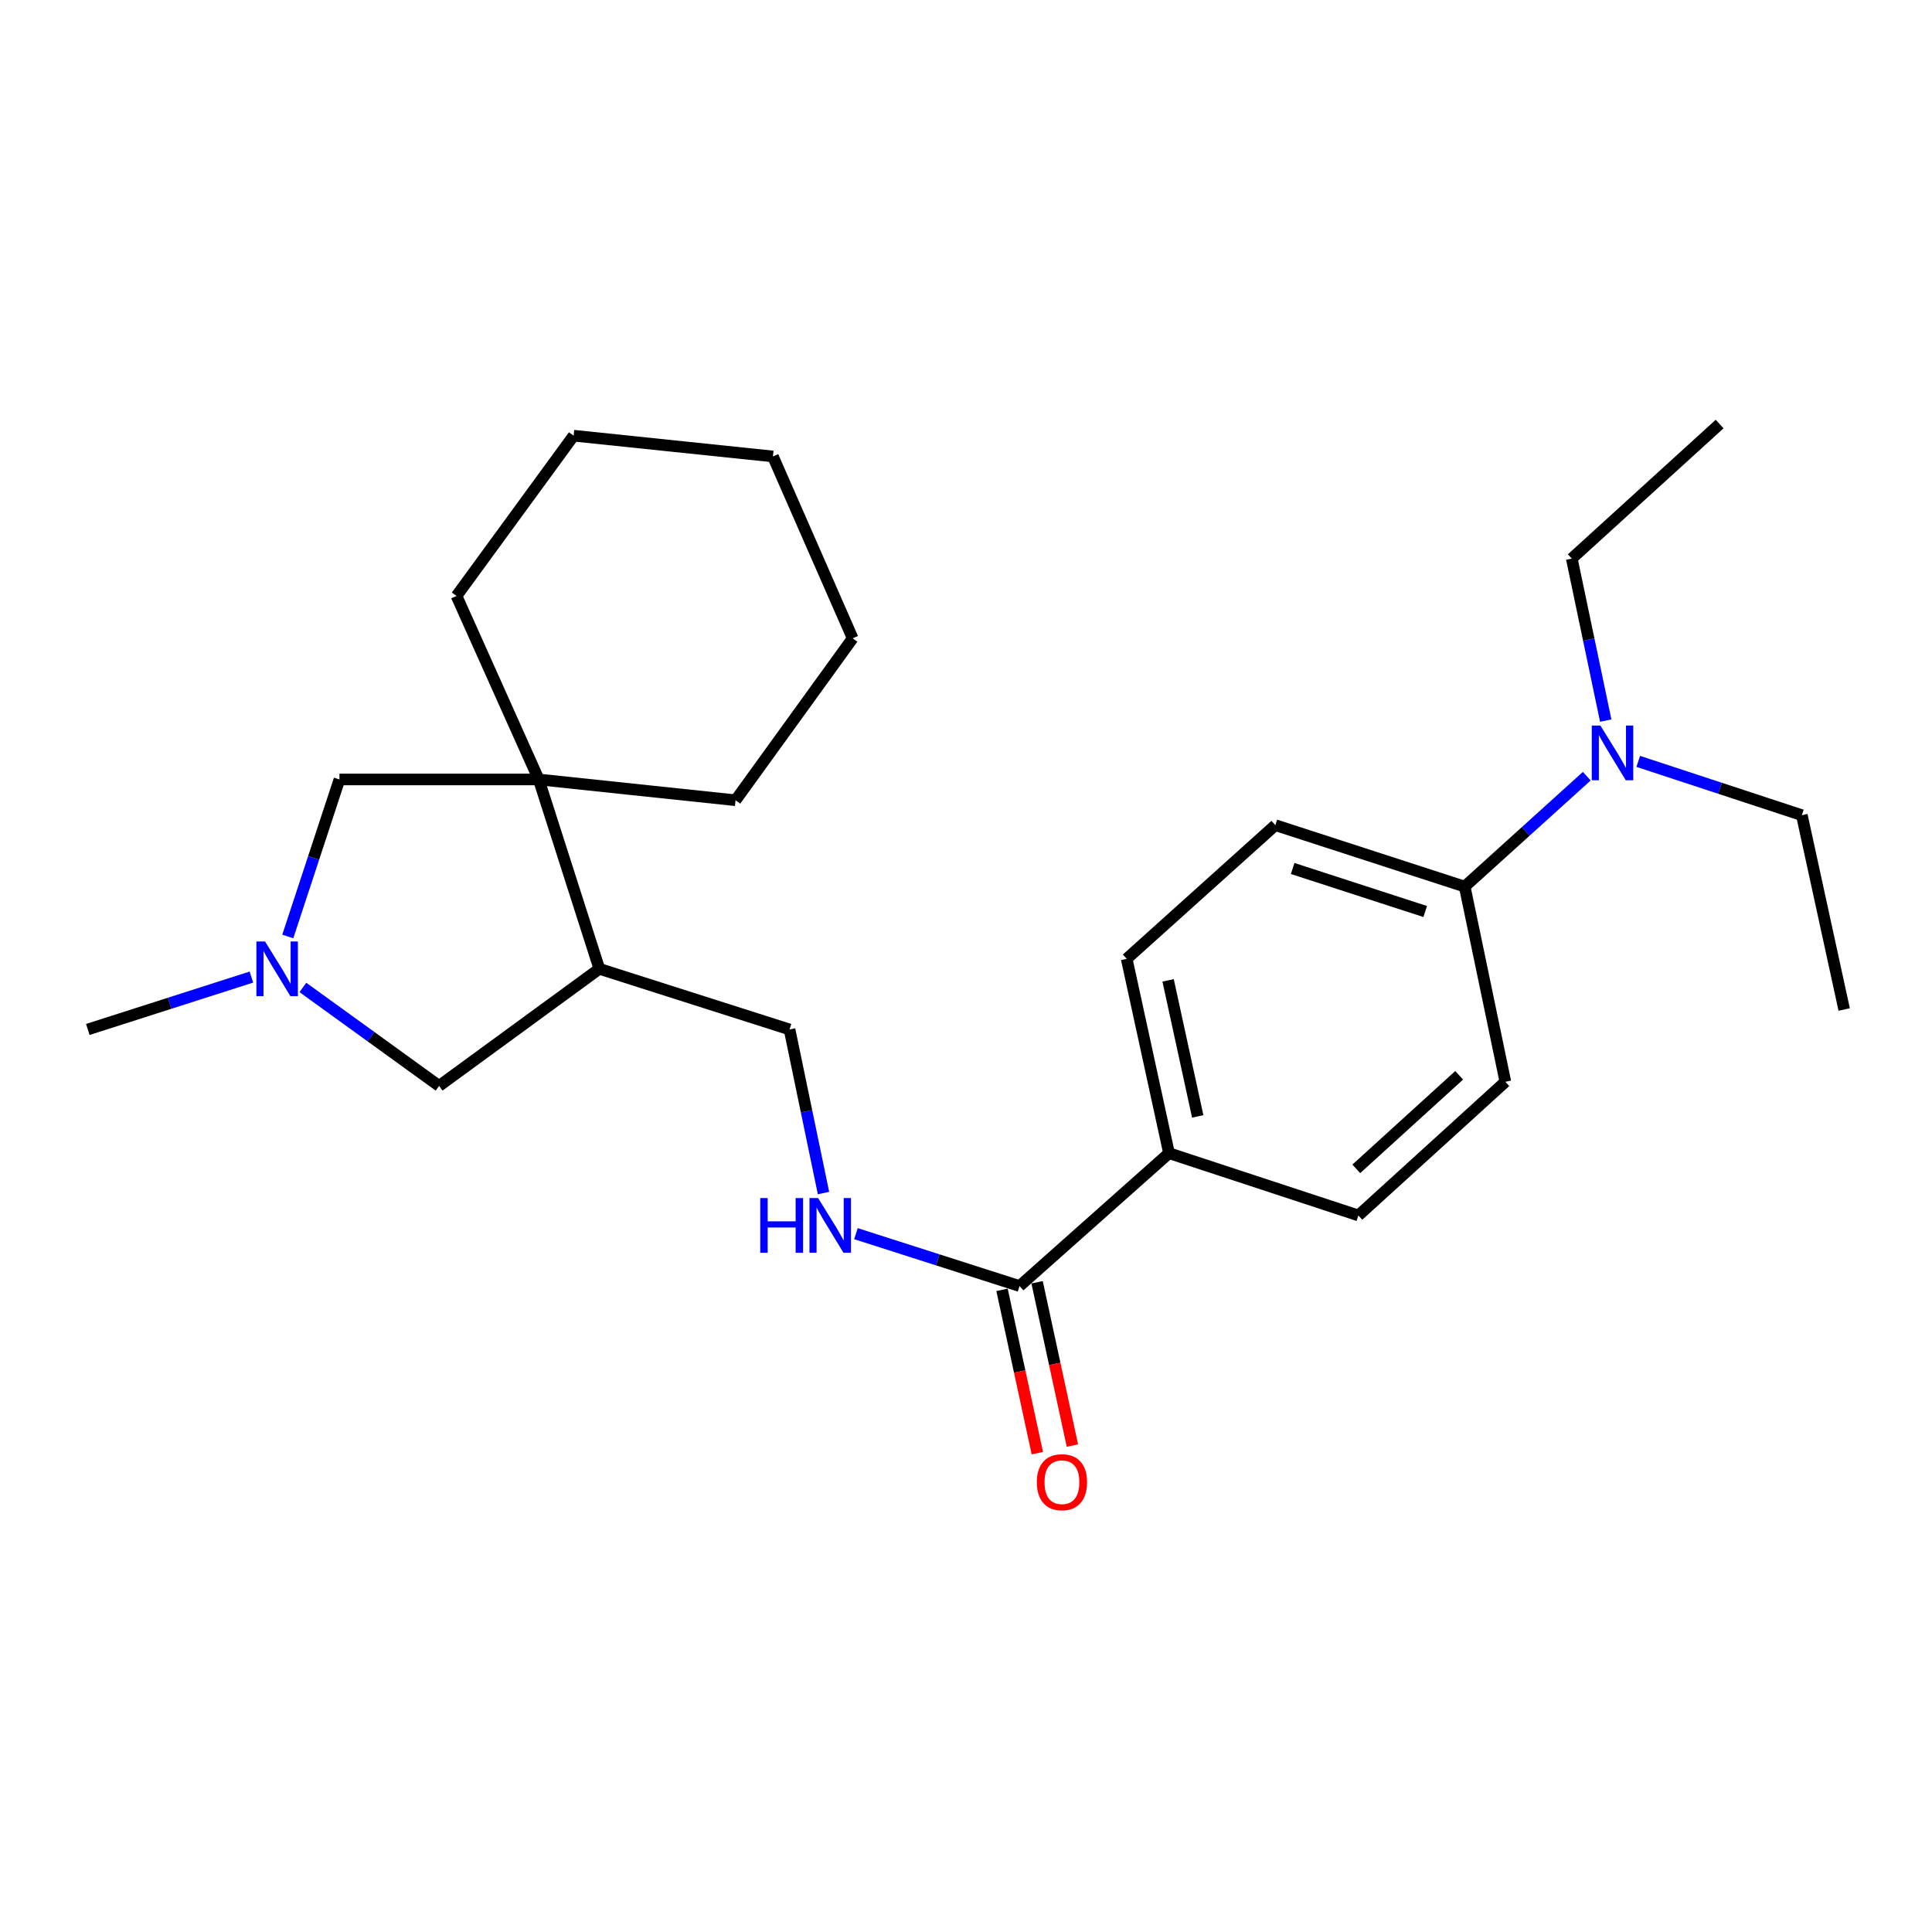 <?xml version='1.0' encoding='iso-8859-1'?>
<svg version='1.1' baseProfile='full'
              xmlns='http://www.w3.org/2000/svg'
                      xmlns:rdkit='http://www.rdkit.org/xml'
                      xmlns:xlink='http://www.w3.org/1999/xlink'
                  xml:space='preserve'
width='1000px' height='1000px' viewBox='0 0 1000 1000'>
<!-- END OF HEADER -->
<rect style='opacity:1.0;fill:#FFFFFF;stroke:none' width='1000' height='1000' x='0' y='0'> </rect>
<path class='bond-4' d='M 148.956,484.723 L 162.327,444.086' style='fill:none;fill-rule:evenodd;stroke:#0000FF;stroke-width:6px;stroke-linecap:butt;stroke-linejoin:miter;stroke-opacity:1' />
<path class='bond-4' d='M 162.327,444.086 L 175.699,403.449' style='fill:none;fill-rule:evenodd;stroke:#000000;stroke-width:6px;stroke-linecap:butt;stroke-linejoin:miter;stroke-opacity:1' />
<path class='bond-5' d='M 156.773,511.096 L 192.024,536.581' style='fill:none;fill-rule:evenodd;stroke:#0000FF;stroke-width:6px;stroke-linecap:butt;stroke-linejoin:miter;stroke-opacity:1' />
<path class='bond-5' d='M 192.024,536.581 L 227.275,562.065' style='fill:none;fill-rule:evenodd;stroke:#000000;stroke-width:6px;stroke-linecap:butt;stroke-linejoin:miter;stroke-opacity:1' />
<path class='bond-15' d='M 130.135,505.726 L 87.795,519.286' style='fill:none;fill-rule:evenodd;stroke:#0000FF;stroke-width:6px;stroke-linecap:butt;stroke-linejoin:miter;stroke-opacity:1' />
<path class='bond-15' d='M 87.795,519.286 L 45.455,532.847' style='fill:none;fill-rule:evenodd;stroke:#000000;stroke-width:6px;stroke-linecap:butt;stroke-linejoin:miter;stroke-opacity:1' />
<path class='bond-0' d='M 278.851,403.449 L 175.699,403.449' style='fill:none;fill-rule:evenodd;stroke:#000000;stroke-width:6px;stroke-linecap:butt;stroke-linejoin:miter;stroke-opacity:1' />
<path class='bond-16' d='M 278.851,403.449 L 236.292,308.458' style='fill:none;fill-rule:evenodd;stroke:#000000;stroke-width:6px;stroke-linecap:butt;stroke-linejoin:miter;stroke-opacity:1' />
<path class='bond-17' d='M 278.851,403.449 L 380.723,414.209' style='fill:none;fill-rule:evenodd;stroke:#000000;stroke-width:6px;stroke-linecap:butt;stroke-linejoin:miter;stroke-opacity:1' />
<path class='bond-25' d='M 278.851,403.449 L 310.215,501.462' style='fill:none;fill-rule:evenodd;stroke:#000000;stroke-width:6px;stroke-linecap:butt;stroke-linejoin:miter;stroke-opacity:1' />
<path class='bond-1' d='M 310.215,501.462 L 227.275,562.065' style='fill:none;fill-rule:evenodd;stroke:#000000;stroke-width:6px;stroke-linecap:butt;stroke-linejoin:miter;stroke-opacity:1' />
<path class='bond-7' d='M 310.215,501.462 L 408.662,532.847' style='fill:none;fill-rule:evenodd;stroke:#000000;stroke-width:6px;stroke-linecap:butt;stroke-linejoin:miter;stroke-opacity:1' />
<path class='bond-2' d='M 527.722,665.661 L 485.377,652.1' style='fill:none;fill-rule:evenodd;stroke:#000000;stroke-width:6px;stroke-linecap:butt;stroke-linejoin:miter;stroke-opacity:1' />
<path class='bond-2' d='M 485.377,652.1 L 443.032,638.539' style='fill:none;fill-rule:evenodd;stroke:#0000FF;stroke-width:6px;stroke-linecap:butt;stroke-linejoin:miter;stroke-opacity:1' />
<path class='bond-6' d='M 527.722,665.661 L 605.081,596.886' style='fill:none;fill-rule:evenodd;stroke:#000000;stroke-width:6px;stroke-linecap:butt;stroke-linejoin:miter;stroke-opacity:1' />
<path class='bond-10' d='M 518.647,667.623 L 527.785,709.885' style='fill:none;fill-rule:evenodd;stroke:#000000;stroke-width:6px;stroke-linecap:butt;stroke-linejoin:miter;stroke-opacity:1' />
<path class='bond-10' d='M 527.785,709.885 L 536.924,752.147' style='fill:none;fill-rule:evenodd;stroke:#FF0000;stroke-width:6px;stroke-linecap:butt;stroke-linejoin:miter;stroke-opacity:1' />
<path class='bond-10' d='M 536.798,663.698 L 545.937,705.96' style='fill:none;fill-rule:evenodd;stroke:#000000;stroke-width:6px;stroke-linecap:butt;stroke-linejoin:miter;stroke-opacity:1' />
<path class='bond-10' d='M 545.937,705.96 L 555.075,748.222' style='fill:none;fill-rule:evenodd;stroke:#FF0000;stroke-width:6px;stroke-linecap:butt;stroke-linejoin:miter;stroke-opacity:1' />
<path class='bond-3' d='M 426.242,617.526 L 417.452,575.186' style='fill:none;fill-rule:evenodd;stroke:#0000FF;stroke-width:6px;stroke-linecap:butt;stroke-linejoin:miter;stroke-opacity:1' />
<path class='bond-3' d='M 417.452,575.186 L 408.662,532.847' style='fill:none;fill-rule:evenodd;stroke:#000000;stroke-width:6px;stroke-linecap:butt;stroke-linejoin:miter;stroke-opacity:1' />
<path class='bond-11' d='M 605.081,596.886 L 703.094,629.117' style='fill:none;fill-rule:evenodd;stroke:#000000;stroke-width:6px;stroke-linecap:butt;stroke-linejoin:miter;stroke-opacity:1' />
<path class='bond-12' d='M 605.081,596.886 L 583.177,496.293' style='fill:none;fill-rule:evenodd;stroke:#000000;stroke-width:6px;stroke-linecap:butt;stroke-linejoin:miter;stroke-opacity:1' />
<path class='bond-12' d='M 619.941,577.846 L 604.609,507.431' style='fill:none;fill-rule:evenodd;stroke:#000000;stroke-width:6px;stroke-linecap:butt;stroke-linejoin:miter;stroke-opacity:1' />
<path class='bond-8' d='M 758.126,458.904 L 660.113,427.096' style='fill:none;fill-rule:evenodd;stroke:#000000;stroke-width:6px;stroke-linecap:butt;stroke-linejoin:miter;stroke-opacity:1' />
<path class='bond-8' d='M 737.692,471.797 L 669.082,449.531' style='fill:none;fill-rule:evenodd;stroke:#000000;stroke-width:6px;stroke-linecap:butt;stroke-linejoin:miter;stroke-opacity:1' />
<path class='bond-9' d='M 758.126,458.904 L 789.718,430.328' style='fill:none;fill-rule:evenodd;stroke:#000000;stroke-width:6px;stroke-linecap:butt;stroke-linejoin:miter;stroke-opacity:1' />
<path class='bond-9' d='M 789.718,430.328 L 821.31,401.753' style='fill:none;fill-rule:evenodd;stroke:#0000FF;stroke-width:6px;stroke-linecap:butt;stroke-linejoin:miter;stroke-opacity:1' />
<path class='bond-27' d='M 758.126,458.904 L 779.173,559.93' style='fill:none;fill-rule:evenodd;stroke:#000000;stroke-width:6px;stroke-linecap:butt;stroke-linejoin:miter;stroke-opacity:1' />
<path class='bond-18' d='M 831.123,372.977 L 822.337,331.05' style='fill:none;fill-rule:evenodd;stroke:#0000FF;stroke-width:6px;stroke-linecap:butt;stroke-linejoin:miter;stroke-opacity:1' />
<path class='bond-18' d='M 822.337,331.05 L 813.55,289.124' style='fill:none;fill-rule:evenodd;stroke:#000000;stroke-width:6px;stroke-linecap:butt;stroke-linejoin:miter;stroke-opacity:1' />
<path class='bond-19' d='M 847.948,394.086 L 890.29,408.012' style='fill:none;fill-rule:evenodd;stroke:#0000FF;stroke-width:6px;stroke-linecap:butt;stroke-linejoin:miter;stroke-opacity:1' />
<path class='bond-19' d='M 890.29,408.012 L 932.632,421.937' style='fill:none;fill-rule:evenodd;stroke:#000000;stroke-width:6px;stroke-linecap:butt;stroke-linejoin:miter;stroke-opacity:1' />
<path class='bond-13' d='M 703.094,629.117 L 779.173,559.93' style='fill:none;fill-rule:evenodd;stroke:#000000;stroke-width:6px;stroke-linecap:butt;stroke-linejoin:miter;stroke-opacity:1' />
<path class='bond-13' d='M 702.012,605 L 755.267,556.569' style='fill:none;fill-rule:evenodd;stroke:#000000;stroke-width:6px;stroke-linecap:butt;stroke-linejoin:miter;stroke-opacity:1' />
<path class='bond-14' d='M 583.177,496.293 L 660.113,427.096' style='fill:none;fill-rule:evenodd;stroke:#000000;stroke-width:6px;stroke-linecap:butt;stroke-linejoin:miter;stroke-opacity:1' />
<path class='bond-22' d='M 236.292,308.458 L 296.906,225.508' style='fill:none;fill-rule:evenodd;stroke:#000000;stroke-width:6px;stroke-linecap:butt;stroke-linejoin:miter;stroke-opacity:1' />
<path class='bond-23' d='M 380.723,414.209 L 441.336,330.392' style='fill:none;fill-rule:evenodd;stroke:#000000;stroke-width:6px;stroke-linecap:butt;stroke-linejoin:miter;stroke-opacity:1' />
<path class='bond-21' d='M 813.55,289.124 L 890.073,219.482' style='fill:none;fill-rule:evenodd;stroke:#000000;stroke-width:6px;stroke-linecap:butt;stroke-linejoin:miter;stroke-opacity:1' />
<path class='bond-20' d='M 932.632,421.937 L 954.545,522.52' style='fill:none;fill-rule:evenodd;stroke:#000000;stroke-width:6px;stroke-linecap:butt;stroke-linejoin:miter;stroke-opacity:1' />
<path class='bond-26' d='M 296.906,225.508 L 400.067,236.258' style='fill:none;fill-rule:evenodd;stroke:#000000;stroke-width:6px;stroke-linecap:butt;stroke-linejoin:miter;stroke-opacity:1' />
<path class='bond-24' d='M 441.336,330.392 L 400.067,236.258' style='fill:none;fill-rule:evenodd;stroke:#000000;stroke-width:6px;stroke-linecap:butt;stroke-linejoin:miter;stroke-opacity:1' />
<path  class='atom-0' d='M 137.187 487.302
L 146.467 502.302
Q 147.387 503.782, 148.867 506.462
Q 150.347 509.142, 150.427 509.302
L 150.427 487.302
L 154.187 487.302
L 154.187 515.622
L 150.307 515.622
L 140.347 499.222
Q 139.187 497.302, 137.947 495.102
Q 136.747 492.902, 136.387 492.222
L 136.387 515.622
L 132.707 515.622
L 132.707 487.302
L 137.187 487.302
' fill='#0000FF'/>
<path  class='atom-4' d='M 393.499 620.116
L 397.339 620.116
L 397.339 632.156
L 411.819 632.156
L 411.819 620.116
L 415.659 620.116
L 415.659 648.436
L 411.819 648.436
L 411.819 635.356
L 397.339 635.356
L 397.339 648.436
L 393.499 648.436
L 393.499 620.116
' fill='#0000FF'/>
<path  class='atom-4' d='M 423.459 620.116
L 432.739 635.116
Q 433.659 636.596, 435.139 639.276
Q 436.619 641.956, 436.699 642.116
L 436.699 620.116
L 440.459 620.116
L 440.459 648.436
L 436.579 648.436
L 426.619 632.036
Q 425.459 630.116, 424.219 627.916
Q 423.019 625.716, 422.659 625.036
L 422.659 648.436
L 418.979 648.436
L 418.979 620.116
L 423.459 620.116
' fill='#0000FF'/>
<path  class='atom-10' d='M 828.368 375.546
L 837.648 390.546
Q 838.568 392.026, 840.048 394.706
Q 841.528 397.386, 841.608 397.546
L 841.608 375.546
L 845.368 375.546
L 845.368 403.866
L 841.488 403.866
L 831.528 387.466
Q 830.368 385.546, 829.128 383.346
Q 827.928 381.146, 827.568 380.466
L 827.568 403.866
L 823.888 403.866
L 823.888 375.546
L 828.368 375.546
' fill='#0000FF'/>
<path  class='atom-11' d='M 536.657 767.179
Q 536.657 760.379, 540.017 756.579
Q 543.377 752.779, 549.657 752.779
Q 555.937 752.779, 559.297 756.579
Q 562.657 760.379, 562.657 767.179
Q 562.657 774.059, 559.257 777.979
Q 555.857 781.859, 549.657 781.859
Q 543.417 781.859, 540.017 777.979
Q 536.657 774.099, 536.657 767.179
M 549.657 778.659
Q 553.977 778.659, 556.297 775.779
Q 558.657 772.859, 558.657 767.179
Q 558.657 761.619, 556.297 758.819
Q 553.977 755.979, 549.657 755.979
Q 545.337 755.979, 542.977 758.779
Q 540.657 761.579, 540.657 767.179
Q 540.657 772.899, 542.977 775.779
Q 545.337 778.659, 549.657 778.659
' fill='#FF0000'/>
</svg>
